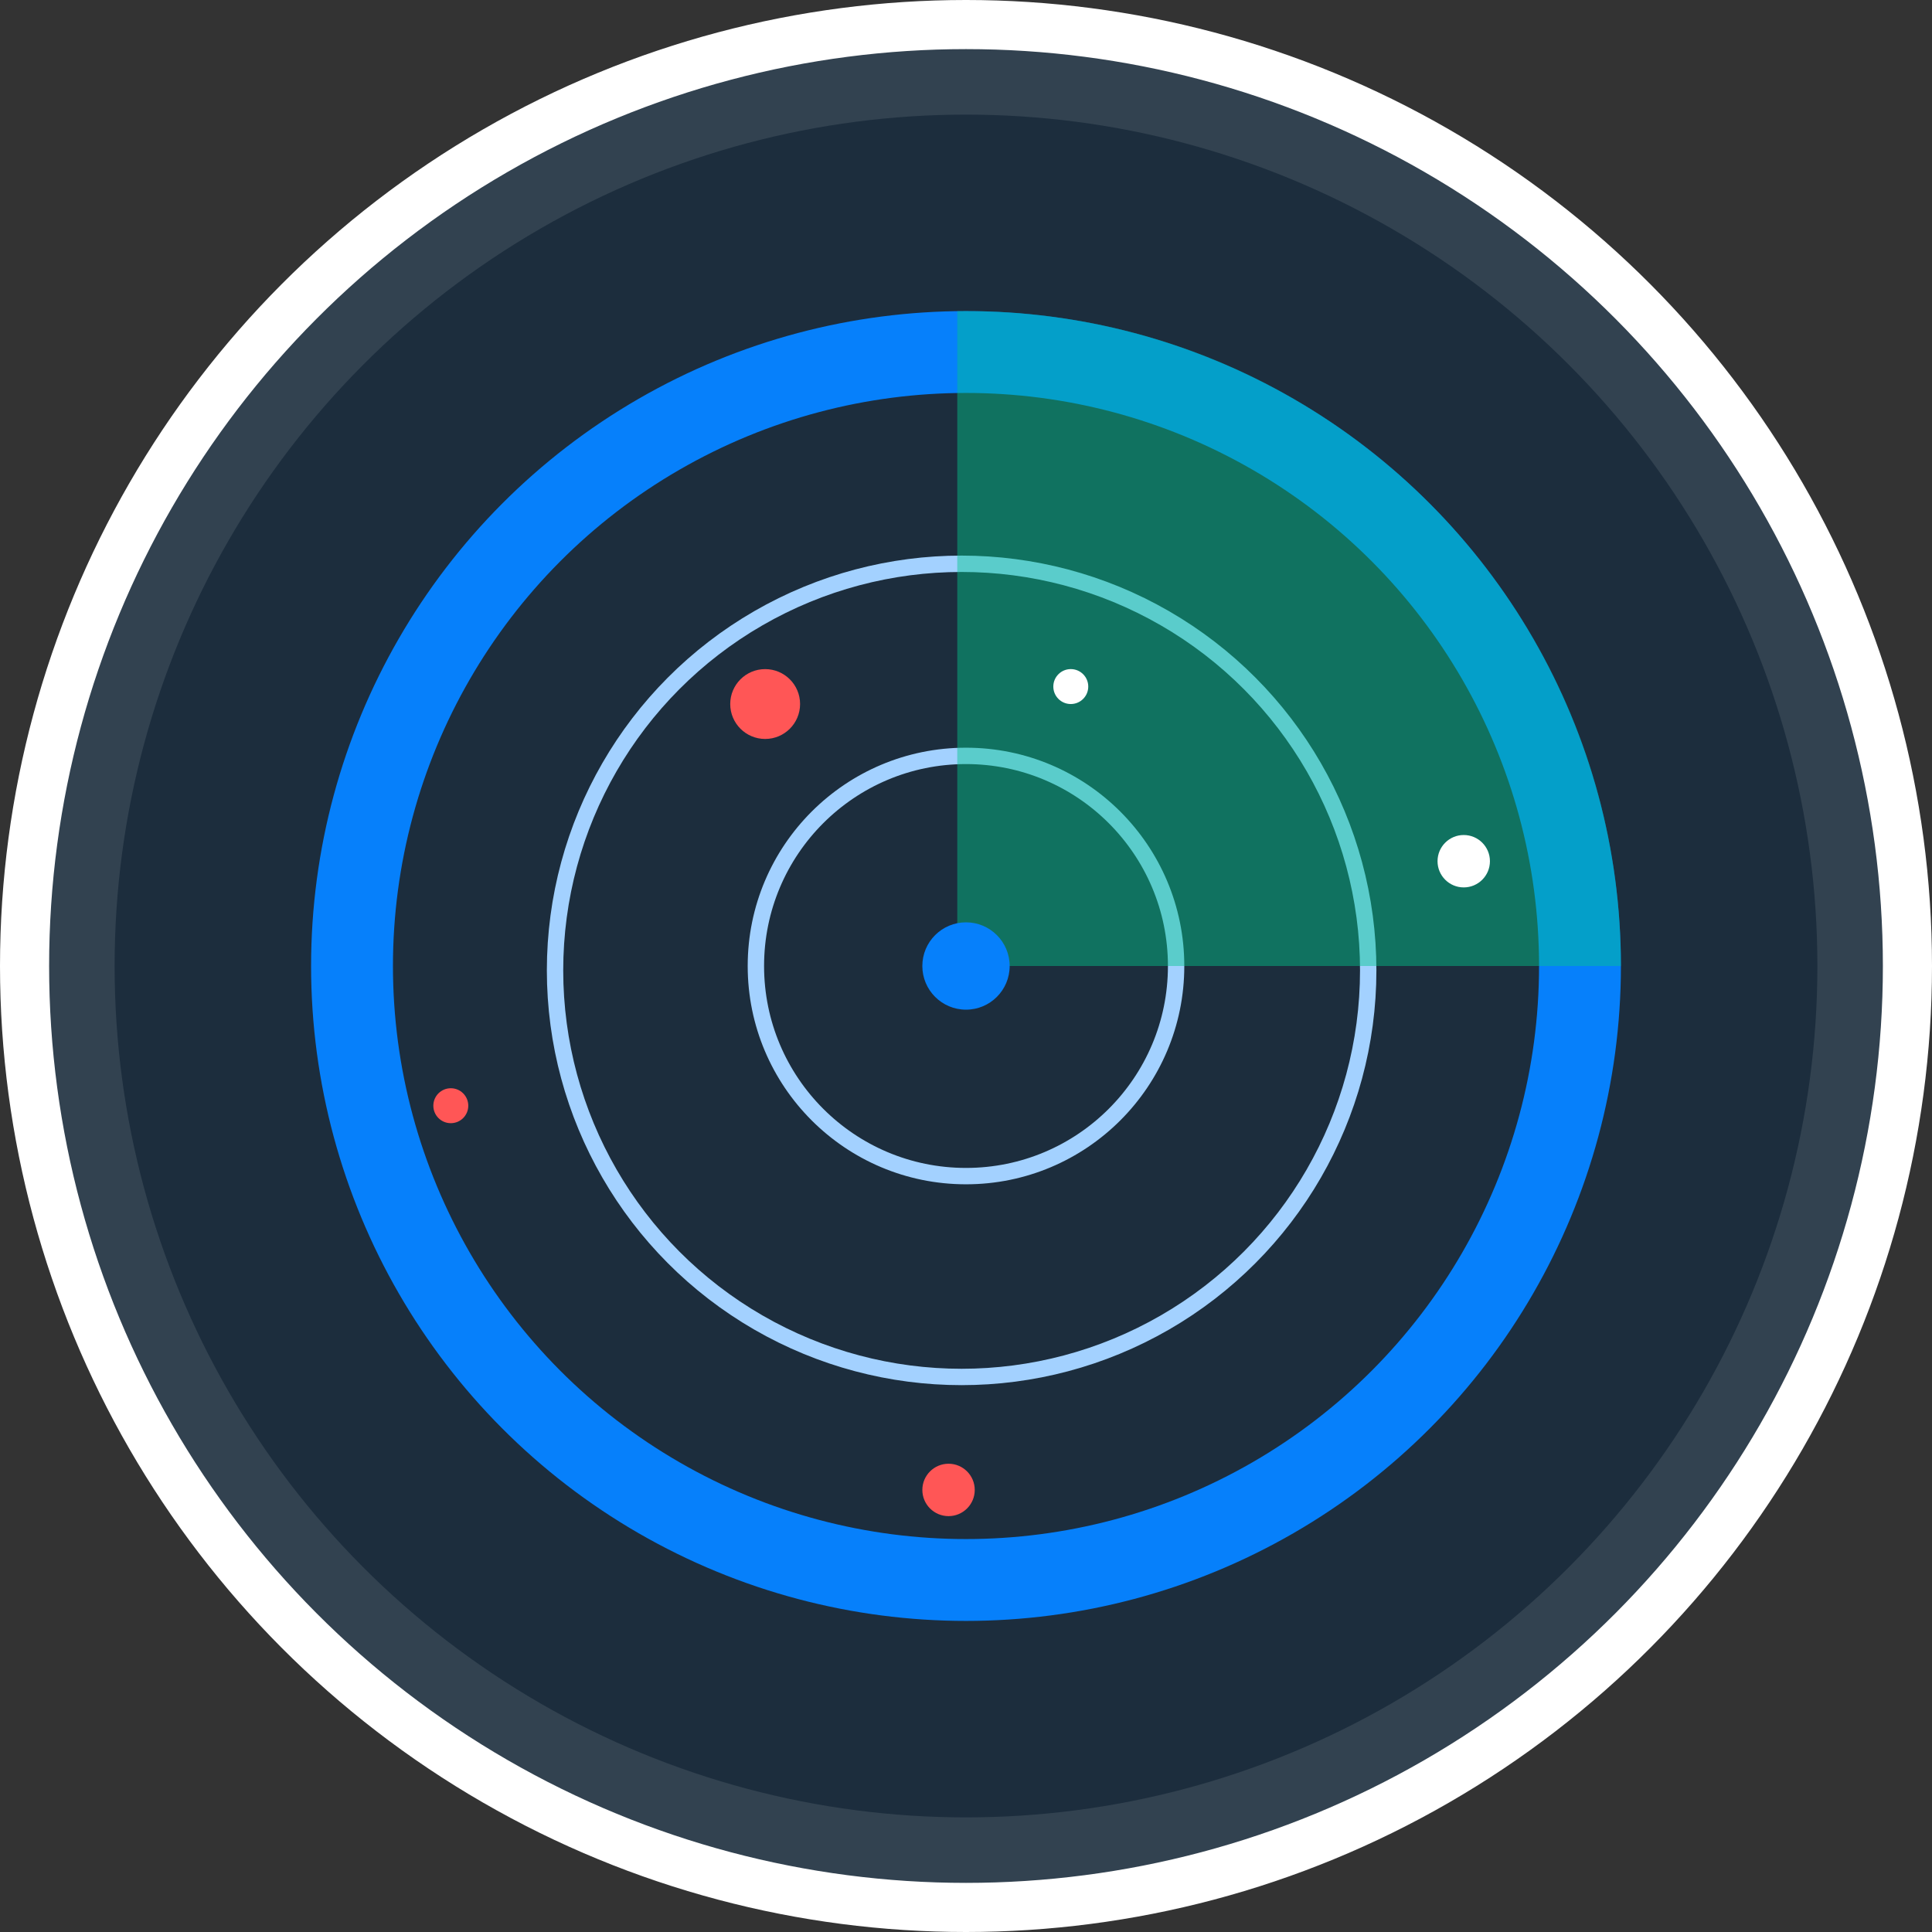 <svg width="118" height="118" viewBox="0 0 118 118" fill="none" xmlns="http://www.w3.org/2000/svg">
<rect x="0" y="0" width="118" height="118" fill="#333333" stroke="none"/>
<circle cx="59" cy="59" r="57.5" fill="#1C2D3D"/>
<circle cx="59" cy="59" r="57.5" fill="white" fill-opacity="0.1"/>
<circle cx="59" cy="59" r="57.5" stroke="white" stroke-width="3"/>
<circle cx="59" cy="59" r="52" fill="#1C2D3D"/>
<circle cx="59" cy="59" r="37.5" stroke="#0680FB" stroke-width="5"/>
<circle cx="58.733" cy="59.267" r="24.833" stroke="#A3D1FF"/>
<circle cx="59" cy="59" r="12.833" stroke="#A3D1FF"/>
<path opacity="0.45" fill-rule="evenodd" clip-rule="evenodd" d="M58.467 19.003V59H99C99 59 99 59 99 59C99 36.909 81.091 19 59 19C58.822 19 58.644 19.001 58.467 19.003Z" fill="#03C78C"/>
<circle cx="59" cy="59" r="2.667" fill="#0680FB"/>
<circle cx="46.733" cy="43" r="2.133" fill="#FF5656"/>
<circle cx="65.4" cy="41.933" r="1.067" fill="white"/>
<circle cx="89.4" cy="52.6" r="1.6" fill="white"/>
<circle cx="57.934" cy="91" r="1.6" fill="#FF5656"/>
<circle cx="27.534" cy="67.533" r="1.067" fill="#FF5656"/>
</svg>
